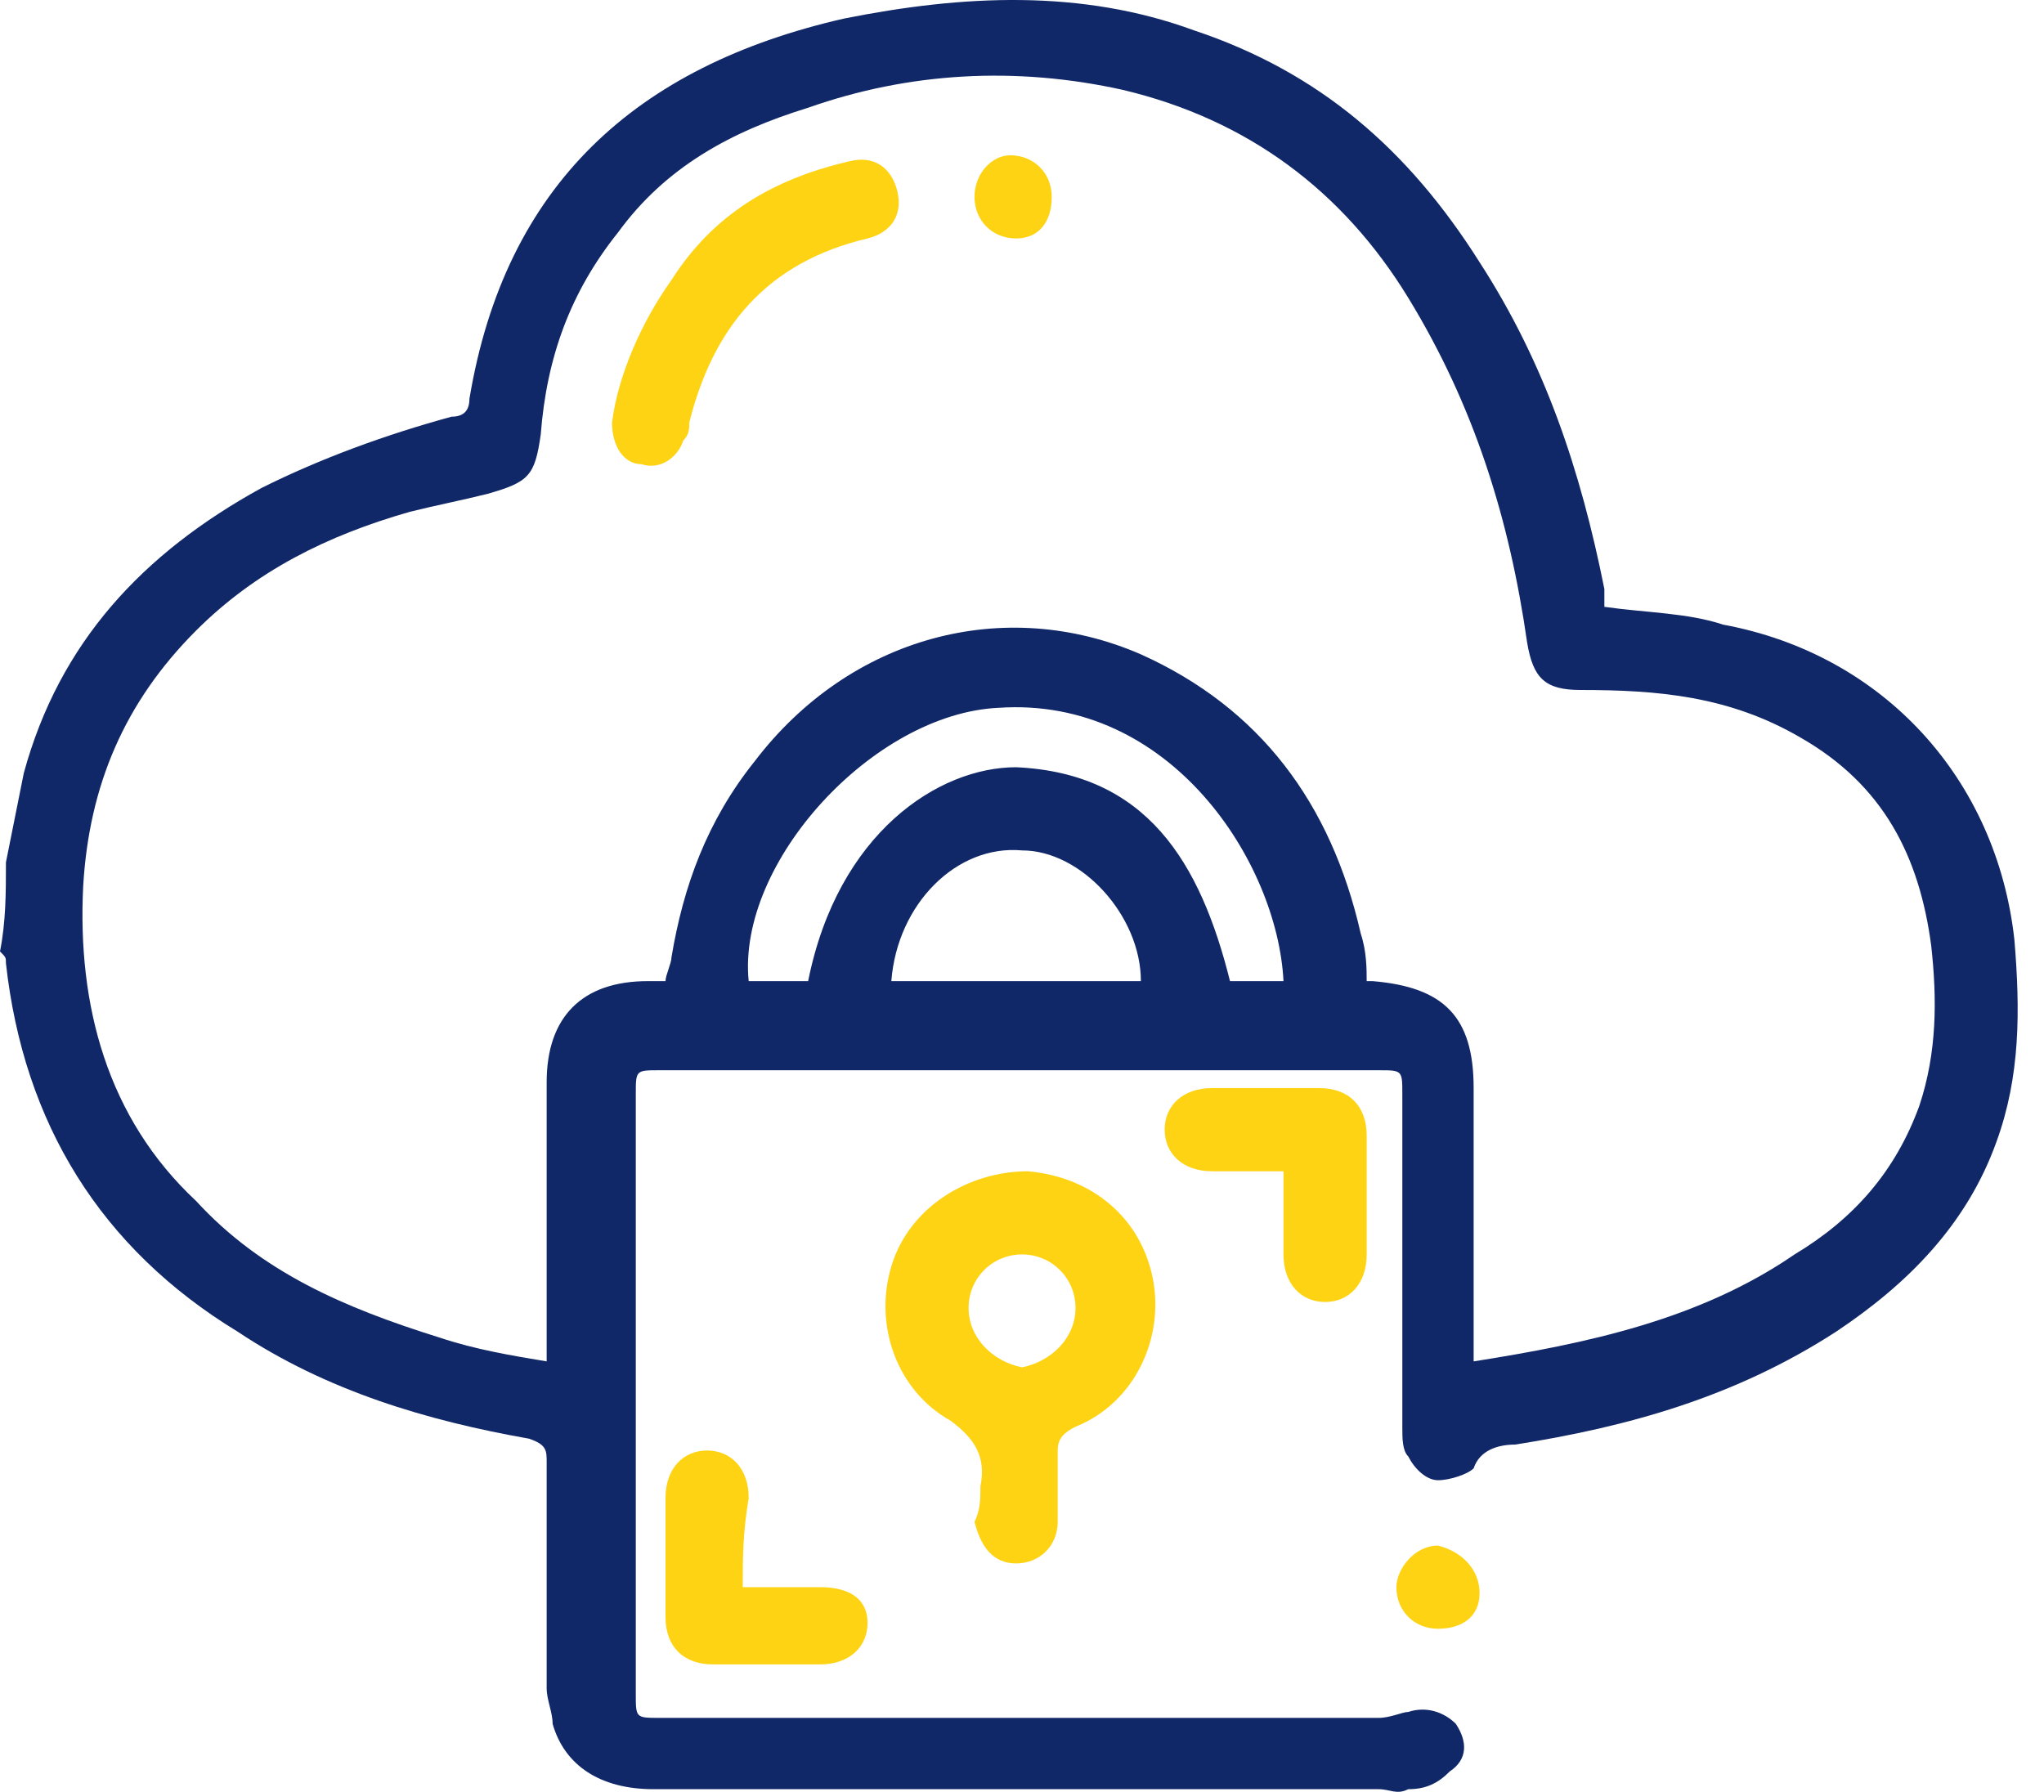 <svg width="73" height="64" viewBox="0 0 73 64" fill="none" xmlns="http://www.w3.org/2000/svg">
<path d="M0.212 30.8C0.424 29.739 0.637 28.678 0.849 27.617C2.122 22.948 5.093 19.765 9.338 17.43C11.46 16.369 13.794 15.52 16.128 14.883C16.553 14.883 16.765 14.671 16.765 14.247C18.038 6.607 22.707 2.363 30.135 0.665C34.379 -0.184 38.624 -0.396 42.656 1.089C47.112 2.575 50.296 5.334 52.842 9.366C55.177 12.974 56.45 16.794 57.299 21.038C57.299 21.25 57.299 21.462 57.299 21.462C57.299 21.674 57.299 21.675 57.299 21.675C58.784 21.887 60.27 21.887 61.543 22.311C67.273 23.372 71.305 27.829 71.942 33.559C72.154 36.105 72.154 38.44 71.305 40.774C70.244 43.745 68.122 45.867 65.575 47.565C61.968 49.899 58.148 50.961 54.115 51.597C53.479 51.597 52.842 51.809 52.63 52.446C52.418 52.658 51.781 52.87 51.357 52.87C50.932 52.87 50.508 52.446 50.296 52.022C50.083 51.809 50.083 51.385 50.083 50.961C50.083 46.928 50.083 43.108 50.083 39.076C50.083 38.227 50.083 38.227 49.234 38.227C40.746 38.227 32.045 38.227 23.556 38.227C22.707 38.227 22.707 38.227 22.707 39.076C22.707 46.292 22.707 53.295 22.707 60.51C22.707 61.359 22.707 61.359 23.556 61.359C32.045 61.359 40.746 61.359 49.234 61.359C49.659 61.359 50.083 61.147 50.296 61.147C50.932 60.935 51.569 61.147 51.993 61.571C52.418 62.208 52.418 62.845 51.781 63.269C51.357 63.694 50.932 63.906 50.296 63.906C49.871 64.118 49.659 63.906 49.234 63.906C40.533 63.906 32.045 63.906 23.344 63.906C21.434 63.906 20.161 63.057 19.736 61.571C19.736 61.147 19.524 60.722 19.524 60.298C19.524 57.539 19.524 54.992 19.524 52.234C19.524 51.809 19.524 51.597 18.887 51.385C15.28 50.748 11.672 49.687 8.489 47.565C3.608 44.594 0.849 40.138 0.212 34.408C0.212 34.196 0.212 34.195 0 33.983C0.212 32.922 0.212 31.861 0.212 30.8ZM23.768 35.044C23.768 34.832 23.981 34.407 23.981 34.195C24.405 31.649 25.254 29.314 26.952 27.192C30.347 22.736 35.865 21.25 40.746 23.372C44.99 25.282 47.537 28.678 48.598 33.347C48.81 33.983 48.81 34.62 48.81 35.044C49.022 35.044 49.022 35.044 49.022 35.044C51.569 35.256 52.63 36.318 52.63 38.864C52.63 41.835 52.63 44.806 52.63 47.777C52.63 47.989 52.63 48.202 52.63 48.626C56.662 47.989 60.694 47.141 64.09 44.806C66.212 43.533 67.697 41.835 68.546 39.501C69.183 37.591 69.183 35.681 68.971 33.771C68.546 30.588 67.273 28.041 64.302 26.343C61.755 24.858 59.209 24.645 56.45 24.645C55.176 24.645 54.752 24.221 54.54 22.948C53.903 18.491 52.63 14.459 50.296 10.639C47.961 6.819 44.566 4.273 40.109 3.212C36.289 2.363 32.469 2.575 28.862 3.848C26.103 4.697 23.768 5.97 22.071 8.305C20.373 10.427 19.524 12.761 19.312 15.52C19.1 17.006 18.887 17.218 17.402 17.642C16.553 17.855 15.492 18.067 14.643 18.279C11.672 19.128 9.125 20.401 7.003 22.523C4.457 25.07 3.183 28.041 2.971 31.649C2.759 35.893 3.82 39.925 7.003 42.896C9.338 45.443 12.309 46.716 15.704 47.777C16.977 48.202 18.251 48.414 19.524 48.626C19.524 48.202 19.524 47.989 19.524 47.777C19.524 44.806 19.524 41.835 19.524 38.652C19.524 36.318 20.797 35.044 23.132 35.044C23.344 35.044 23.556 35.044 23.768 35.044ZM45.839 35.044C45.627 30.8 41.807 24.858 35.653 25.282C31.196 25.494 26.315 30.8 26.739 35.044C27.164 35.044 27.376 35.044 27.8 35.044C28.225 35.044 28.437 35.044 28.862 35.044C29.923 29.739 33.53 27.404 36.289 27.404C40.958 27.617 42.868 30.8 43.929 35.044C44.566 35.044 45.202 35.044 45.839 35.044ZM31.833 35.044C34.804 35.044 37.775 35.044 40.746 35.044C40.746 32.71 38.624 30.375 36.501 30.375C34.167 30.163 32.045 32.285 31.833 35.044Z" fill="#112868"/>
<path d="M35.016 53.083C35.016 52.87 35.016 52.87 35.016 53.083C35.228 52.022 34.804 51.385 33.955 50.748C32.045 49.687 31.196 47.353 31.833 45.231C32.469 43.108 34.592 41.835 36.714 41.835C39.048 42.047 40.746 43.533 41.17 45.655C41.595 47.777 40.534 50.111 38.411 50.96C37.987 51.173 37.775 51.385 37.775 51.809C37.775 52.658 37.775 53.507 37.775 54.356C37.775 55.205 37.138 55.842 36.289 55.842C35.44 55.842 35.016 55.205 34.804 54.356C35.016 53.931 35.016 53.507 35.016 53.083ZM38.411 46.716C38.411 45.655 37.563 44.806 36.502 44.806C35.44 44.806 34.592 45.655 34.592 46.716C34.592 47.777 35.44 48.626 36.502 48.838C37.563 48.626 38.411 47.777 38.411 46.716Z" fill="#FED314"/>
<path d="M26.527 56.69C27.376 56.69 28.437 56.69 29.286 56.69C30.347 56.69 30.984 57.115 30.984 57.964C30.984 58.813 30.347 59.449 29.286 59.449C28.013 59.449 26.739 59.449 25.466 59.449C24.405 59.449 23.768 58.813 23.768 57.752C23.768 56.266 23.768 54.781 23.768 53.507C23.768 52.446 24.405 51.809 25.254 51.809C26.103 51.809 26.739 52.446 26.739 53.507C26.527 54.781 26.527 55.629 26.527 56.69Z" fill="#FED314"/>
<path d="M45.839 41.835C44.99 41.835 44.141 41.835 43.292 41.835C42.231 41.835 41.595 41.198 41.595 40.349C41.595 39.501 42.231 38.864 43.292 38.864C44.566 38.864 45.839 38.864 47.112 38.864C48.173 38.864 48.81 39.501 48.81 40.562C48.81 42.047 48.81 43.32 48.81 44.806C48.81 45.867 48.173 46.504 47.325 46.504C46.476 46.504 45.839 45.867 45.839 44.806C45.839 43.957 45.839 42.896 45.839 41.835Z" fill="#FED314"/>
<path d="M52.842 56.903C52.842 57.752 52.206 58.176 51.357 58.176C50.508 58.176 49.871 57.539 49.871 56.691C49.871 56.054 50.508 55.205 51.357 55.205C52.206 55.417 52.842 56.054 52.842 56.903Z" fill="#FED314"/>
<path d="M21.858 15.095C22.071 13.398 22.919 11.488 23.981 10.002C25.466 7.668 27.588 6.395 30.347 5.758C31.196 5.546 31.833 5.97 32.045 6.819C32.257 7.668 31.833 8.305 30.984 8.517C27.376 9.366 25.466 11.7 24.617 15.095C24.617 15.308 24.617 15.52 24.405 15.732C24.193 16.369 23.556 16.793 22.919 16.581C22.283 16.581 21.858 15.944 21.858 15.095Z" fill="#FED314"/>
<path d="M36.289 8.517C35.44 8.517 34.804 7.88 34.804 7.032C34.804 6.183 35.44 5.546 36.077 5.546C36.926 5.546 37.562 6.183 37.562 7.032C37.562 7.88 37.138 8.517 36.289 8.517Z" fill="#FED314"/>
</svg>
